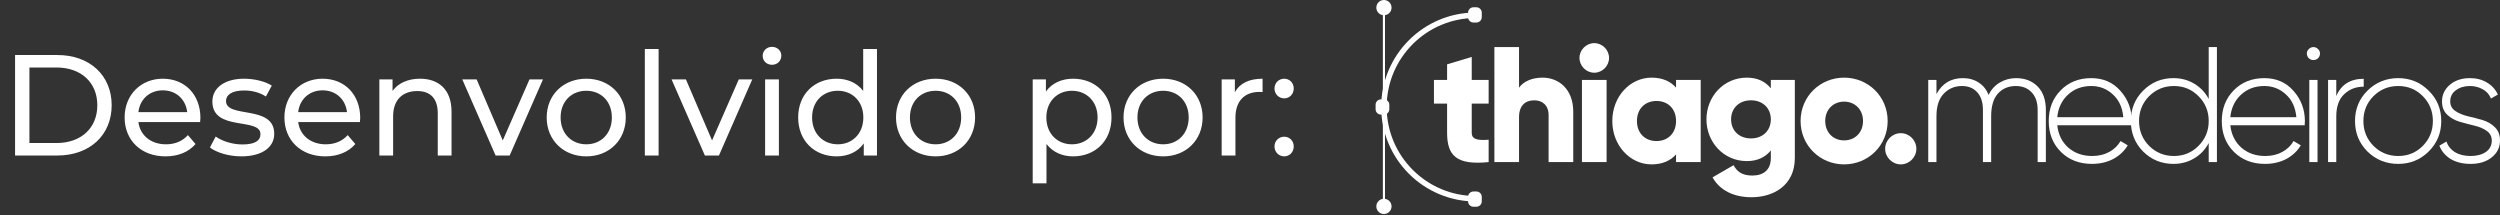 <svg xmlns="http://www.w3.org/2000/svg" width="209" height="18" viewBox="0 0 209 18" fill="none"><rect x="0" y="0" width="209" height="18" fill="#333333" stroke="none"/><path d="M1.26 13H4.8C7.5 13 9.336 11.296 9.336 8.8C9.336 6.304 7.5 4.6 4.8 4.6H1.26V13ZM2.46 11.956V5.644H4.728C6.804 5.644 8.136 6.916 8.136 8.8C8.136 10.684 6.804 11.956 4.728 11.956H2.46ZM16.754 9.856C16.754 7.9 15.446 6.58 13.61 6.58C11.774 6.58 10.418 7.936 10.418 9.82C10.418 11.716 11.786 13.072 13.838 13.072C14.894 13.072 15.77 12.712 16.346 12.04L15.71 11.296C15.242 11.812 14.618 12.064 13.874 12.064C12.614 12.064 11.714 11.32 11.57 10.204H16.73C16.742 10.096 16.754 9.952 16.754 9.856ZM13.61 7.552C14.726 7.552 15.53 8.308 15.65 9.376H11.57C11.69 8.296 12.506 7.552 13.61 7.552ZM20.178 13.072C21.87 13.072 22.926 12.34 22.926 11.188C22.926 8.716 18.894 9.94 18.894 8.44C18.894 7.936 19.386 7.564 20.394 7.564C21.018 7.564 21.654 7.696 22.23 8.068L22.722 7.156C22.17 6.796 21.234 6.58 20.406 6.58C18.774 6.58 17.754 7.348 17.754 8.488C17.754 11.02 21.774 9.784 21.774 11.212C21.774 11.752 21.33 12.076 20.262 12.076C19.434 12.076 18.57 11.8 18.03 11.416L17.55 12.328C18.078 12.748 19.122 13.072 20.178 13.072ZM30.113 9.856C30.113 7.9 28.805 6.58 26.969 6.58C25.133 6.58 23.777 7.936 23.777 9.82C23.777 11.716 25.145 13.072 27.197 13.072C28.253 13.072 29.129 12.712 29.705 12.04L29.069 11.296C28.601 11.812 27.977 12.064 27.233 12.064C25.973 12.064 25.073 11.32 24.929 10.204H30.089C30.101 10.096 30.113 9.952 30.113 9.856ZM26.969 7.552C28.085 7.552 28.889 8.308 29.009 9.376H24.929C25.049 8.296 25.865 7.552 26.969 7.552ZM35.109 6.58C34.101 6.58 33.285 6.952 32.817 7.6V6.64H31.713V13H32.865V9.724C32.865 8.344 33.657 7.612 34.881 7.612C35.973 7.612 36.597 8.224 36.597 9.472V13H37.749V9.34C37.749 7.468 36.657 6.58 35.109 6.58ZM44.264 6.64L42.032 11.74L39.848 6.64H38.648L41.432 13H42.608L45.392 6.64H44.264ZM49.015 13.072C50.923 13.072 52.315 11.716 52.315 9.82C52.315 7.924 50.923 6.58 49.015 6.58C47.107 6.58 45.703 7.924 45.703 9.82C45.703 11.716 47.107 13.072 49.015 13.072ZM49.015 12.064C47.791 12.064 46.867 11.176 46.867 9.82C46.867 8.464 47.791 7.588 49.015 7.588C50.239 7.588 51.151 8.464 51.151 9.82C51.151 11.176 50.239 12.064 49.015 12.064ZM53.908 13H55.06V4.096H53.908V13ZM61.76 6.64L59.528 11.74L57.344 6.64H56.144L58.928 13H60.104L62.888 6.64H61.76ZM64.539 5.416C64.995 5.416 65.319 5.08 65.319 4.648C65.319 4.24 64.983 3.916 64.539 3.916C64.095 3.916 63.759 4.252 63.759 4.672C63.759 5.092 64.095 5.416 64.539 5.416ZM63.963 13H65.115V6.64H63.963V13ZM72.163 4.096V7.6C71.635 6.916 70.843 6.58 69.943 6.58C68.083 6.58 66.727 7.876 66.727 9.82C66.727 11.764 68.083 13.072 69.943 13.072C70.879 13.072 71.695 12.712 72.211 11.992V13H73.315V4.096H72.163ZM70.039 12.064C68.815 12.064 67.891 11.176 67.891 9.82C67.891 8.464 68.815 7.588 70.039 7.588C71.251 7.588 72.175 8.464 72.175 9.82C72.175 11.176 71.251 12.064 70.039 12.064ZM78.218 13.072C80.126 13.072 81.518 11.716 81.518 9.82C81.518 7.924 80.126 6.58 78.218 6.58C76.31 6.58 74.906 7.924 74.906 9.82C74.906 11.716 76.31 13.072 78.218 13.072ZM78.218 12.064C76.994 12.064 76.07 11.176 76.07 9.82C76.07 8.464 76.994 7.588 78.218 7.588C79.442 7.588 80.354 8.464 80.354 9.82C80.354 11.176 79.442 12.064 78.218 12.064ZM89.706 6.58C88.77 6.58 87.954 6.94 87.438 7.648V6.64H86.334V15.328H87.486V12.04C88.014 12.724 88.806 13.072 89.706 13.072C91.566 13.072 92.922 11.776 92.922 9.82C92.922 7.876 91.566 6.58 89.706 6.58ZM89.61 12.064C88.398 12.064 87.474 11.176 87.474 9.82C87.474 8.476 88.398 7.588 89.61 7.588C90.834 7.588 91.758 8.476 91.758 9.82C91.758 11.176 90.834 12.064 89.61 12.064ZM97.238 13.072C99.146 13.072 100.538 11.716 100.538 9.82C100.538 7.924 99.146 6.58 97.238 6.58C95.33 6.58 93.926 7.924 93.926 9.82C93.926 11.716 95.33 13.072 97.238 13.072ZM97.238 12.064C96.014 12.064 95.09 11.176 95.09 9.82C95.09 8.464 96.014 7.588 97.238 7.588C98.462 7.588 99.374 8.464 99.374 9.82C99.374 11.176 98.462 12.064 97.238 12.064ZM103.235 7.708V6.64H102.131V13H103.283V9.832C103.283 8.44 104.051 7.684 105.287 7.684C105.371 7.684 105.455 7.684 105.551 7.696V6.58C104.435 6.58 103.643 6.964 103.235 7.708ZM107.364 8.224C107.796 8.224 108.156 7.876 108.156 7.396C108.156 6.916 107.796 6.58 107.364 6.58C106.92 6.58 106.548 6.916 106.548 7.396C106.548 7.876 106.92 8.224 107.364 8.224ZM107.364 13.072C107.796 13.072 108.156 12.724 108.156 12.244C108.156 11.764 107.796 11.428 107.364 11.428C106.92 11.428 106.548 11.764 106.548 12.244C106.548 12.724 106.92 13.072 107.364 13.072Z" fill="white"></path><path d="M115.608 0.689L115.608 17.203L115.786 17.203L115.786 0.689L115.608 0.689Z" fill="white"></path><path d="M116.334 0.637C116.334 0.285 116.049 0 115.697 0C115.345 0 115.061 0.285 115.061 0.637C115.061 0.989 115.345 1.273 115.697 1.273C116.049 1.273 116.334 0.989 116.334 0.637Z" fill="white"></path><path d="M116.334 17.255C116.334 16.903 116.049 16.618 115.697 16.618C115.345 16.618 115.061 16.903 115.061 17.255C115.061 17.607 115.345 17.891 115.697 17.891C116.049 17.891 116.334 17.607 116.334 17.255Z" fill="white"></path><path d="M115.467 8.945C115.467 4.59 119.01 1.048 123.365 1.048L123.365 1.506C119.264 1.506 115.925 4.842 115.925 8.945C115.925 13.048 119.264 16.384 123.367 16.384L123.367 16.843C119.012 16.843 115.467 13.3 115.467 8.945Z" fill="white"></path><path d="M123.877 16.831L123.877 16.46C123.877 16.21 123.675 16.008 123.425 16.008L123.182 16.008C122.933 16.008 122.73 16.21 122.73 16.46L122.73 16.831C122.73 17.081 122.933 17.283 123.182 17.283L123.425 17.283C123.675 17.283 123.877 17.081 123.877 16.831Z" fill="white"></path><path d="M123.877 1.431L123.877 1.06C123.877 0.811 123.675 0.608 123.425 0.608L123.182 0.608C122.933 0.608 122.73 0.811 122.73 1.06L122.73 1.431C122.73 1.681 122.933 1.883 123.182 1.883L123.425 1.883C123.675 1.883 123.877 1.681 123.877 1.431Z" fill="white"></path><path d="M116.147 9.13L116.147 8.758C116.147 8.509 115.945 8.307 115.695 8.307L115.452 8.307C115.202 8.307 115 8.509 115 8.758L115 9.13C115 9.379 115.202 9.582 115.452 9.582L115.695 9.582C115.945 9.582 116.147 9.379 116.147 9.13Z" fill="white"></path><path d="M124.451 8.66V6.683H123.037V4.76L120.977 5.378V6.683H119.878V8.66H120.977V11.091C120.977 13.014 121.76 13.824 124.451 13.55V11.682C123.545 11.737 123.037 11.682 123.037 11.091V8.66H124.451Z" fill="white"></path><path d="M128.955 6.491C128.049 6.491 127.362 6.82 126.991 7.328V3.936H124.931V13.55H126.991V9.8C126.991 8.825 127.513 8.386 128.268 8.386C128.928 8.386 129.463 8.784 129.463 9.636V13.55H131.523V9.333C131.523 7.479 130.342 6.491 128.955 6.491Z" fill="white"></path><path d="M133.281 6.079C133.954 6.079 134.517 5.515 134.517 4.842C134.517 4.17 133.954 3.606 133.281 3.606C132.608 3.606 132.045 4.17 132.045 4.842C132.045 5.515 132.608 6.079 133.281 6.079ZM132.251 13.55H134.311V6.683H132.251V13.55Z" fill="white"></path><path d="M140.118 6.683V7.328C139.664 6.806 138.991 6.491 138.071 6.491C136.272 6.491 134.789 8.07 134.789 10.116C134.789 12.162 136.272 13.742 138.071 13.742C138.991 13.742 139.664 13.426 140.118 12.904V13.55H142.178V6.683H140.118ZM138.483 11.792C137.536 11.792 136.849 11.146 136.849 10.116C136.849 9.086 137.536 8.441 138.483 8.441C139.431 8.441 140.118 9.086 140.118 10.116C140.118 11.146 139.431 11.792 138.483 11.792Z" fill="white"></path><path d="M148.042 6.683V7.383C147.589 6.82 146.93 6.491 146.037 6.491C144.087 6.491 142.659 8.084 142.659 9.979C142.659 11.874 144.087 13.467 146.037 13.467C146.93 13.467 147.589 13.138 148.042 12.575V13.206C148.042 14.181 147.452 14.676 146.491 14.676C145.584 14.676 145.186 14.291 144.925 13.81L143.167 14.827C143.799 15.953 144.994 16.489 146.422 16.489C148.248 16.489 150.048 15.514 150.048 13.206V6.683H148.042ZM146.381 11.572C145.406 11.572 144.719 10.927 144.719 9.979C144.719 9.031 145.406 8.386 146.381 8.386C147.356 8.386 148.042 9.031 148.042 9.979C148.042 10.927 147.356 11.572 146.381 11.572Z" fill="white"></path><path d="M154.168 13.742C156.187 13.742 157.808 12.162 157.808 10.116C157.808 8.07 156.187 6.491 154.168 6.491C152.149 6.491 150.529 8.07 150.529 10.116C150.529 12.162 152.149 13.742 154.168 13.742ZM154.168 11.737C153.276 11.737 152.589 11.091 152.589 10.116C152.589 9.141 153.276 8.496 154.168 8.496C155.061 8.496 155.748 9.141 155.748 10.116C155.748 11.091 155.061 11.737 154.168 11.737Z" fill="white"></path><path d="M158.904 13.742C159.618 13.742 160.208 13.151 160.208 12.437C160.208 11.723 159.618 11.133 158.904 11.133C158.19 11.133 157.599 11.723 157.599 12.437C157.599 13.151 158.19 13.742 158.904 13.742Z" fill="white"></path><path d="M168.535 6.532C169.286 6.532 169.89 6.765 170.348 7.232C170.805 7.699 171.034 8.354 171.034 9.196V13.55H170.348V9.196C170.348 8.555 170.178 8.061 169.839 7.713C169.51 7.365 169.07 7.191 168.521 7.191C167.908 7.191 167.409 7.402 167.024 7.823C166.649 8.244 166.461 8.876 166.461 9.718V13.55H165.774V9.196C165.774 8.555 165.614 8.061 165.294 7.713C164.982 7.365 164.557 7.191 164.016 7.191C163.412 7.191 162.904 7.406 162.492 7.836C162.089 8.258 161.888 8.885 161.888 9.718V13.55H161.201V6.683H161.888V7.864C162.364 6.976 163.101 6.532 164.099 6.532C164.602 6.532 165.042 6.655 165.417 6.903C165.793 7.141 166.067 7.484 166.241 7.933C166.479 7.466 166.8 7.118 167.203 6.889C167.615 6.651 168.059 6.532 168.535 6.532Z" fill="white"></path><path d="M174.831 6.532C175.838 6.532 176.653 6.889 177.275 7.603C177.907 8.317 178.223 9.164 178.223 10.144C178.223 10.18 178.218 10.235 178.209 10.309C178.209 10.382 178.209 10.437 178.209 10.473H171.988C172.07 11.242 172.377 11.865 172.908 12.341C173.448 12.808 174.112 13.041 174.899 13.041C175.449 13.041 175.929 12.927 176.341 12.698C176.753 12.469 177.065 12.167 177.275 11.792L177.879 12.149C177.596 12.625 177.193 13.005 176.671 13.289C176.149 13.563 175.554 13.701 174.886 13.701C173.833 13.701 172.967 13.367 172.29 12.698C171.612 12.021 171.274 11.16 171.274 10.116C171.274 9.091 171.603 8.239 172.262 7.562C172.931 6.875 173.787 6.532 174.831 6.532ZM174.831 7.191C174.052 7.191 173.402 7.434 172.88 7.919C172.359 8.404 172.061 9.031 171.988 9.8H177.509C177.435 8.985 177.142 8.349 176.63 7.891C176.126 7.424 175.526 7.191 174.831 7.191Z" fill="white"></path><path d="M184.648 3.936H185.335V13.55H184.648V11.957C184.365 12.497 183.962 12.922 183.44 13.234C182.927 13.545 182.346 13.701 181.696 13.701C180.707 13.701 179.864 13.357 179.169 12.671C178.482 11.975 178.139 11.123 178.139 10.116C178.139 9.109 178.482 8.262 179.169 7.575C179.864 6.88 180.707 6.532 181.696 6.532C182.346 6.532 182.927 6.687 183.44 6.999C183.962 7.31 184.365 7.736 184.648 8.276V3.936ZM179.663 12.19C180.231 12.758 180.922 13.041 181.737 13.041C182.552 13.041 183.238 12.758 183.797 12.19C184.365 11.622 184.648 10.931 184.648 10.116C184.648 9.301 184.365 8.61 183.797 8.042C183.238 7.475 182.552 7.191 181.737 7.191C180.922 7.191 180.231 7.475 179.663 8.042C179.105 8.61 178.825 9.301 178.825 10.116C178.825 10.931 179.105 11.622 179.663 12.19Z" fill="white"></path><path d="M189.298 6.532C190.305 6.532 191.12 6.889 191.742 7.603C192.374 8.317 192.69 9.164 192.69 10.144C192.69 10.18 192.685 10.235 192.676 10.309C192.676 10.382 192.676 10.437 192.676 10.473H186.455C186.537 11.242 186.844 11.865 187.375 12.341C187.915 12.808 188.579 13.041 189.366 13.041C189.916 13.041 190.396 12.927 190.808 12.698C191.22 12.469 191.532 12.167 191.742 11.792L192.346 12.149C192.063 12.625 191.66 13.005 191.138 13.289C190.616 13.563 190.021 13.701 189.353 13.701C188.3 13.701 187.434 13.367 186.757 12.698C186.079 12.021 185.741 11.16 185.741 10.116C185.741 9.091 186.07 8.239 186.729 7.562C187.398 6.875 188.254 6.532 189.298 6.532ZM189.298 7.191C188.519 7.191 187.869 7.434 187.347 7.919C186.826 8.404 186.528 9.031 186.455 9.8H191.976C191.902 8.985 191.609 8.349 191.097 7.891C190.593 7.424 189.993 7.191 189.298 7.191Z" fill="white"></path><path d="M193.787 4.87C193.677 4.971 193.549 5.021 193.402 5.021C193.256 5.021 193.127 4.971 193.018 4.87C192.908 4.76 192.853 4.627 192.853 4.472C192.853 4.325 192.908 4.202 193.018 4.101C193.127 3.991 193.256 3.936 193.402 3.936C193.549 3.936 193.677 3.991 193.787 4.101C193.897 4.202 193.951 4.325 193.951 4.472C193.951 4.627 193.897 4.76 193.787 4.87ZM193.059 13.55V6.683H193.745V13.55H193.059Z" fill="white"></path><path d="M195.313 8.029C195.725 7.067 196.489 6.587 197.606 6.587V7.246C196.956 7.246 196.411 7.456 195.972 7.878C195.532 8.29 195.313 8.908 195.313 9.732V13.55H194.626V6.683H195.313V8.029Z" fill="white"></path><path d="M200.491 13.701C199.484 13.701 198.628 13.357 197.923 12.671C197.227 11.975 196.879 11.123 196.879 10.116C196.879 9.109 197.227 8.262 197.923 7.575C198.628 6.88 199.484 6.532 200.491 6.532C201.489 6.532 202.336 6.88 203.032 7.575C203.737 8.262 204.089 9.109 204.089 10.116C204.089 11.123 203.737 11.975 203.032 12.671C202.336 13.357 201.489 13.701 200.491 13.701ZM198.417 12.19C198.985 12.758 199.676 13.041 200.491 13.041C201.306 13.041 201.993 12.758 202.551 12.19C203.11 11.622 203.389 10.931 203.389 10.116C203.389 9.301 203.11 8.61 202.551 8.042C201.993 7.475 201.306 7.191 200.491 7.191C199.676 7.191 198.985 7.475 198.417 8.042C197.859 8.61 197.58 9.301 197.58 10.116C197.58 10.931 197.859 11.622 198.417 12.19Z" fill="white"></path><path d="M204.839 8.482C204.839 8.821 204.981 9.086 205.265 9.278C205.548 9.471 205.896 9.617 206.308 9.718C206.72 9.809 207.128 9.915 207.531 10.034C207.943 10.153 208.291 10.354 208.574 10.638C208.858 10.913 209 11.284 209 11.751C209 12.318 208.771 12.785 208.313 13.151C207.865 13.518 207.274 13.701 206.542 13.701C205.883 13.701 205.324 13.563 204.866 13.289C204.418 13.005 204.106 12.634 203.932 12.176L204.523 11.833C204.651 12.208 204.889 12.506 205.237 12.726C205.594 12.936 206.029 13.041 206.542 13.041C207.055 13.041 207.476 12.932 207.805 12.712C208.144 12.483 208.313 12.162 208.313 11.751C208.313 11.412 208.172 11.142 207.888 10.94C207.604 10.739 207.256 10.592 206.844 10.501C206.432 10.4 206.02 10.29 205.608 10.171C205.205 10.052 204.862 9.855 204.578 9.581C204.294 9.306 204.152 8.94 204.152 8.482C204.152 7.933 204.367 7.47 204.798 7.095C205.237 6.719 205.8 6.532 206.487 6.532C207.036 6.532 207.512 6.655 207.915 6.903C208.327 7.15 208.629 7.484 208.822 7.905L208.245 8.235C208.107 7.896 207.879 7.64 207.558 7.466C207.238 7.282 206.881 7.191 206.487 7.191C206.02 7.191 205.626 7.31 205.306 7.548C204.994 7.777 204.839 8.088 204.839 8.482Z" fill="white"></path></svg>
